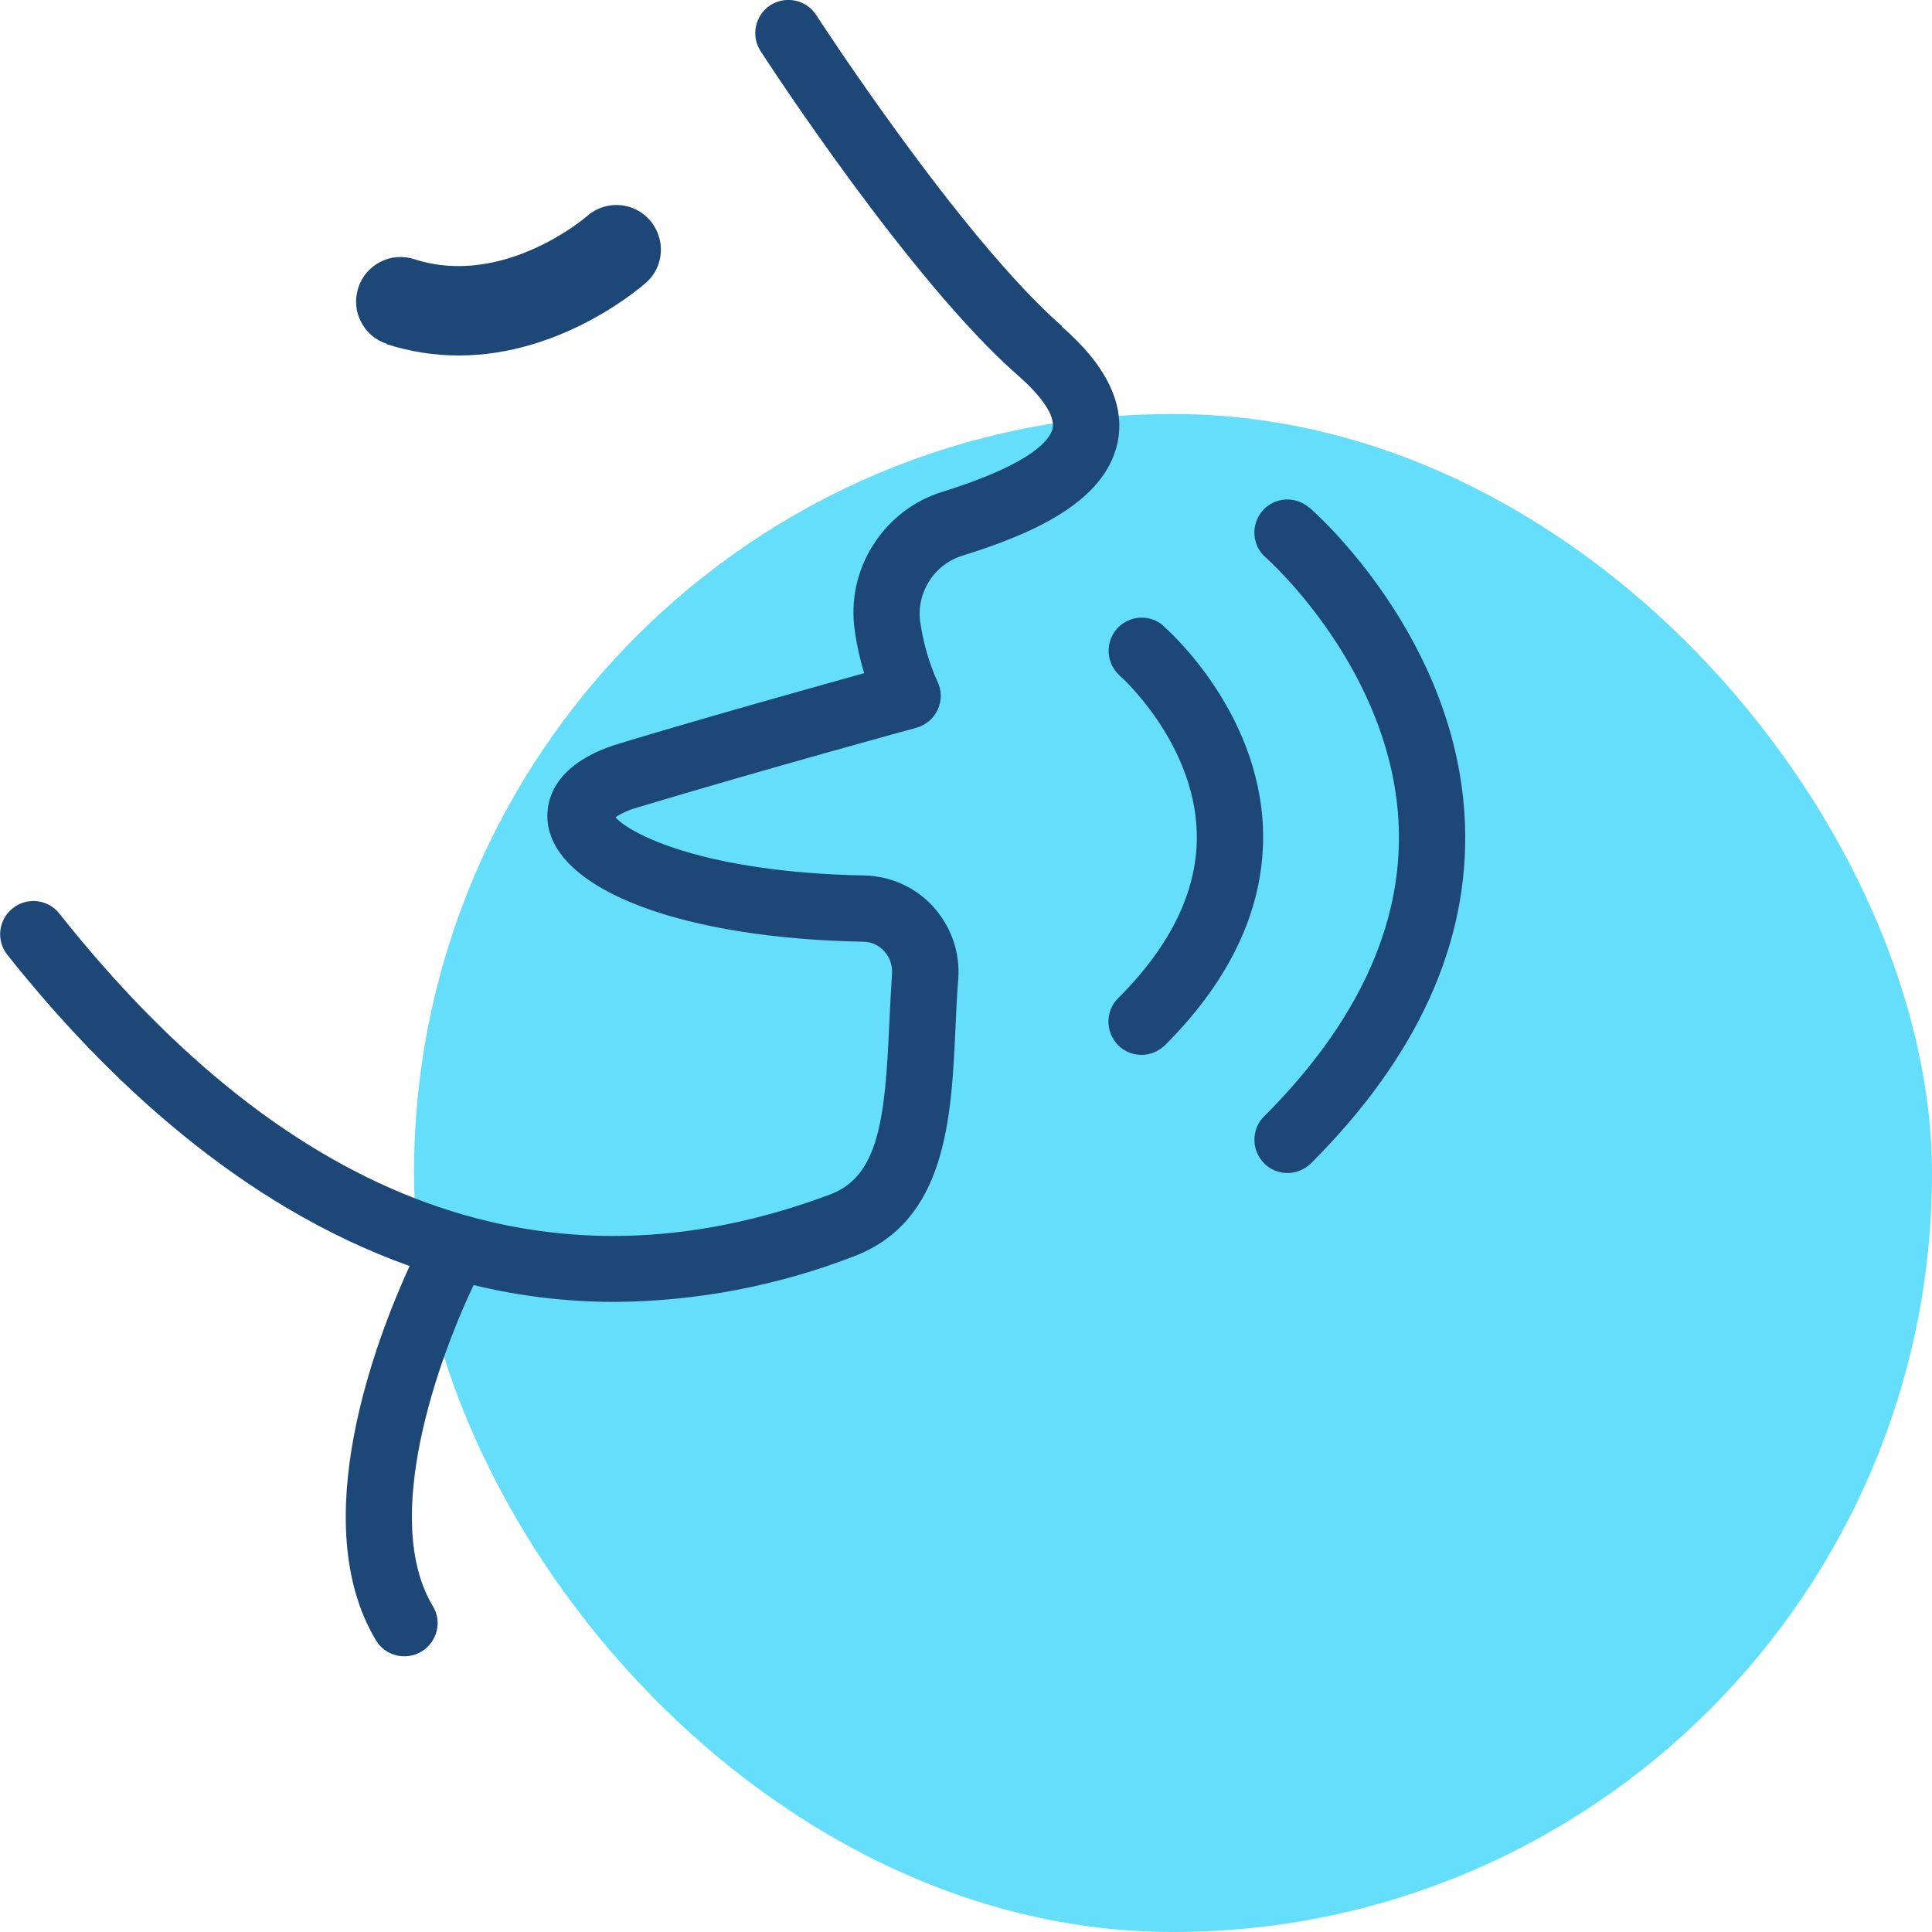 <?xml version="1.0" encoding="UTF-8"?><svg xmlns="http://www.w3.org/2000/svg" viewBox="0 0 70 70"><defs><style>.d{fill:#65defb;}.e{fill:#1c4777;}</style></defs><g id="a"/><g id="b"><g id="c"><rect class="d" x="15" y="15" width="55" height="55" rx="27.5" ry="27.5"/><g><path class="e" d="M38.47,11.81C34.8,8.6,29.62,.62,29.57,.54h0c-.36-.55-1.1-.71-1.66-.35-.55,.36-.71,1.1-.36,1.65,.22,.34,5.42,8.34,9.34,11.77,.89,.78,1.34,1.47,1.25,1.91-.07,.34-.6,1.24-3.97,2.29h0c-1.05,.32-1.94,1-2.53,1.93-.59,.92-.83,2.02-.67,3.11,.07,.52,.19,1.04,.34,1.54-1.86,.52-5.49,1.53-8.84,2.54-2.61,.78-2.7,2.29-2.62,2.91,.33,2.44,4.92,4.16,11.42,4.28h0c.3,0,.58,.13,.77,.35,.2,.22,.3,.51,.28,.81-.04,.6-.07,1.21-.1,1.82-.15,3.4-.37,5.52-2.15,6.18-10.14,3.8-19.54,.38-27.92-10.18h0c-.41-.52-1.17-.61-1.69-.19-.52,.41-.61,1.17-.19,1.69,3.56,4.48,8.45,9.09,14.57,11.27-1.22,2.67-3.77,9.3-1.22,13.56,.34,.57,1.08,.75,1.65,.41,.27-.16,.47-.43,.55-.74,.08-.31,.03-.64-.14-.91-1.88-3.14,.18-8.9,1.48-11.63,1.68,.41,3.4,.61,5.12,.61,2.95-.02,5.88-.58,8.63-1.64,3.39-1.27,3.56-5.02,3.71-8.32,.03-.58,.05-1.17,.1-1.75h0c.07-.95-.26-1.89-.9-2.6-.64-.71-1.55-1.12-2.51-1.14-5.77-.11-8.47-1.49-9.01-2.11,.26-.17,.55-.29,.85-.37,4.73-1.42,10-2.86,10.05-2.87,.35-.1,.63-.34,.78-.67s.14-.7-.02-1.02c-.31-.68-.51-1.41-.62-2.15-.07-.52,.05-1.04,.33-1.48,.28-.44,.71-.77,1.21-.92,2.36-.74,5.14-1.87,5.61-4.09,.29-1.37-.39-2.79-2.02-4.21h0Z"/><path class="e" d="M42.15,22.67c-.5-.43-1.25-.38-1.69,.12-.43,.5-.38,1.25,.11,1.69,.03,.02,2.68,2.39,2.79,5.65,.07,2.05-.89,4.08-2.85,6.04-.23,.22-.35,.53-.35,.85,0,.32,.13,.62,.35,.85,.23,.23,.53,.35,.85,.35,.32,0,.62-.13,.85-.35,2.45-2.45,3.64-5.09,3.55-7.84-.15-4.31-3.47-7.23-3.61-7.35h0Z"/><path class="e" d="M47.43,18.39c-.5-.43-1.26-.38-1.69,.12-.43,.5-.38,1.26,.12,1.69,.05,.04,4.63,4.11,4.82,9.78,.12,3.58-1.52,7.11-4.88,10.47-.23,.22-.35,.53-.35,.85,0,.32,.13,.62,.35,.85,.23,.23,.53,.35,.85,.35,.32,0,.62-.13,.85-.35,3.86-3.86,5.73-7.98,5.58-12.27-.24-6.73-5.42-11.3-5.64-11.49h0Z"/><path class="e" d="M14.01,12.47c.84,.27,1.72,.41,2.61,.41,3.79,0,6.64-2.51,6.79-2.64,.43-.38,.62-.96,.5-1.53-.12-.56-.52-1.02-1.07-1.2-.54-.18-1.14-.06-1.57,.32-.03,.03-3.03,2.61-6.26,1.56-.41-.13-.85-.1-1.23,.1-.38,.19-.67,.53-.8,.94-.13,.41-.1,.85,.1,1.23,.19,.38,.53,.67,.94,.8h0Z"/></g></g></g></svg>
